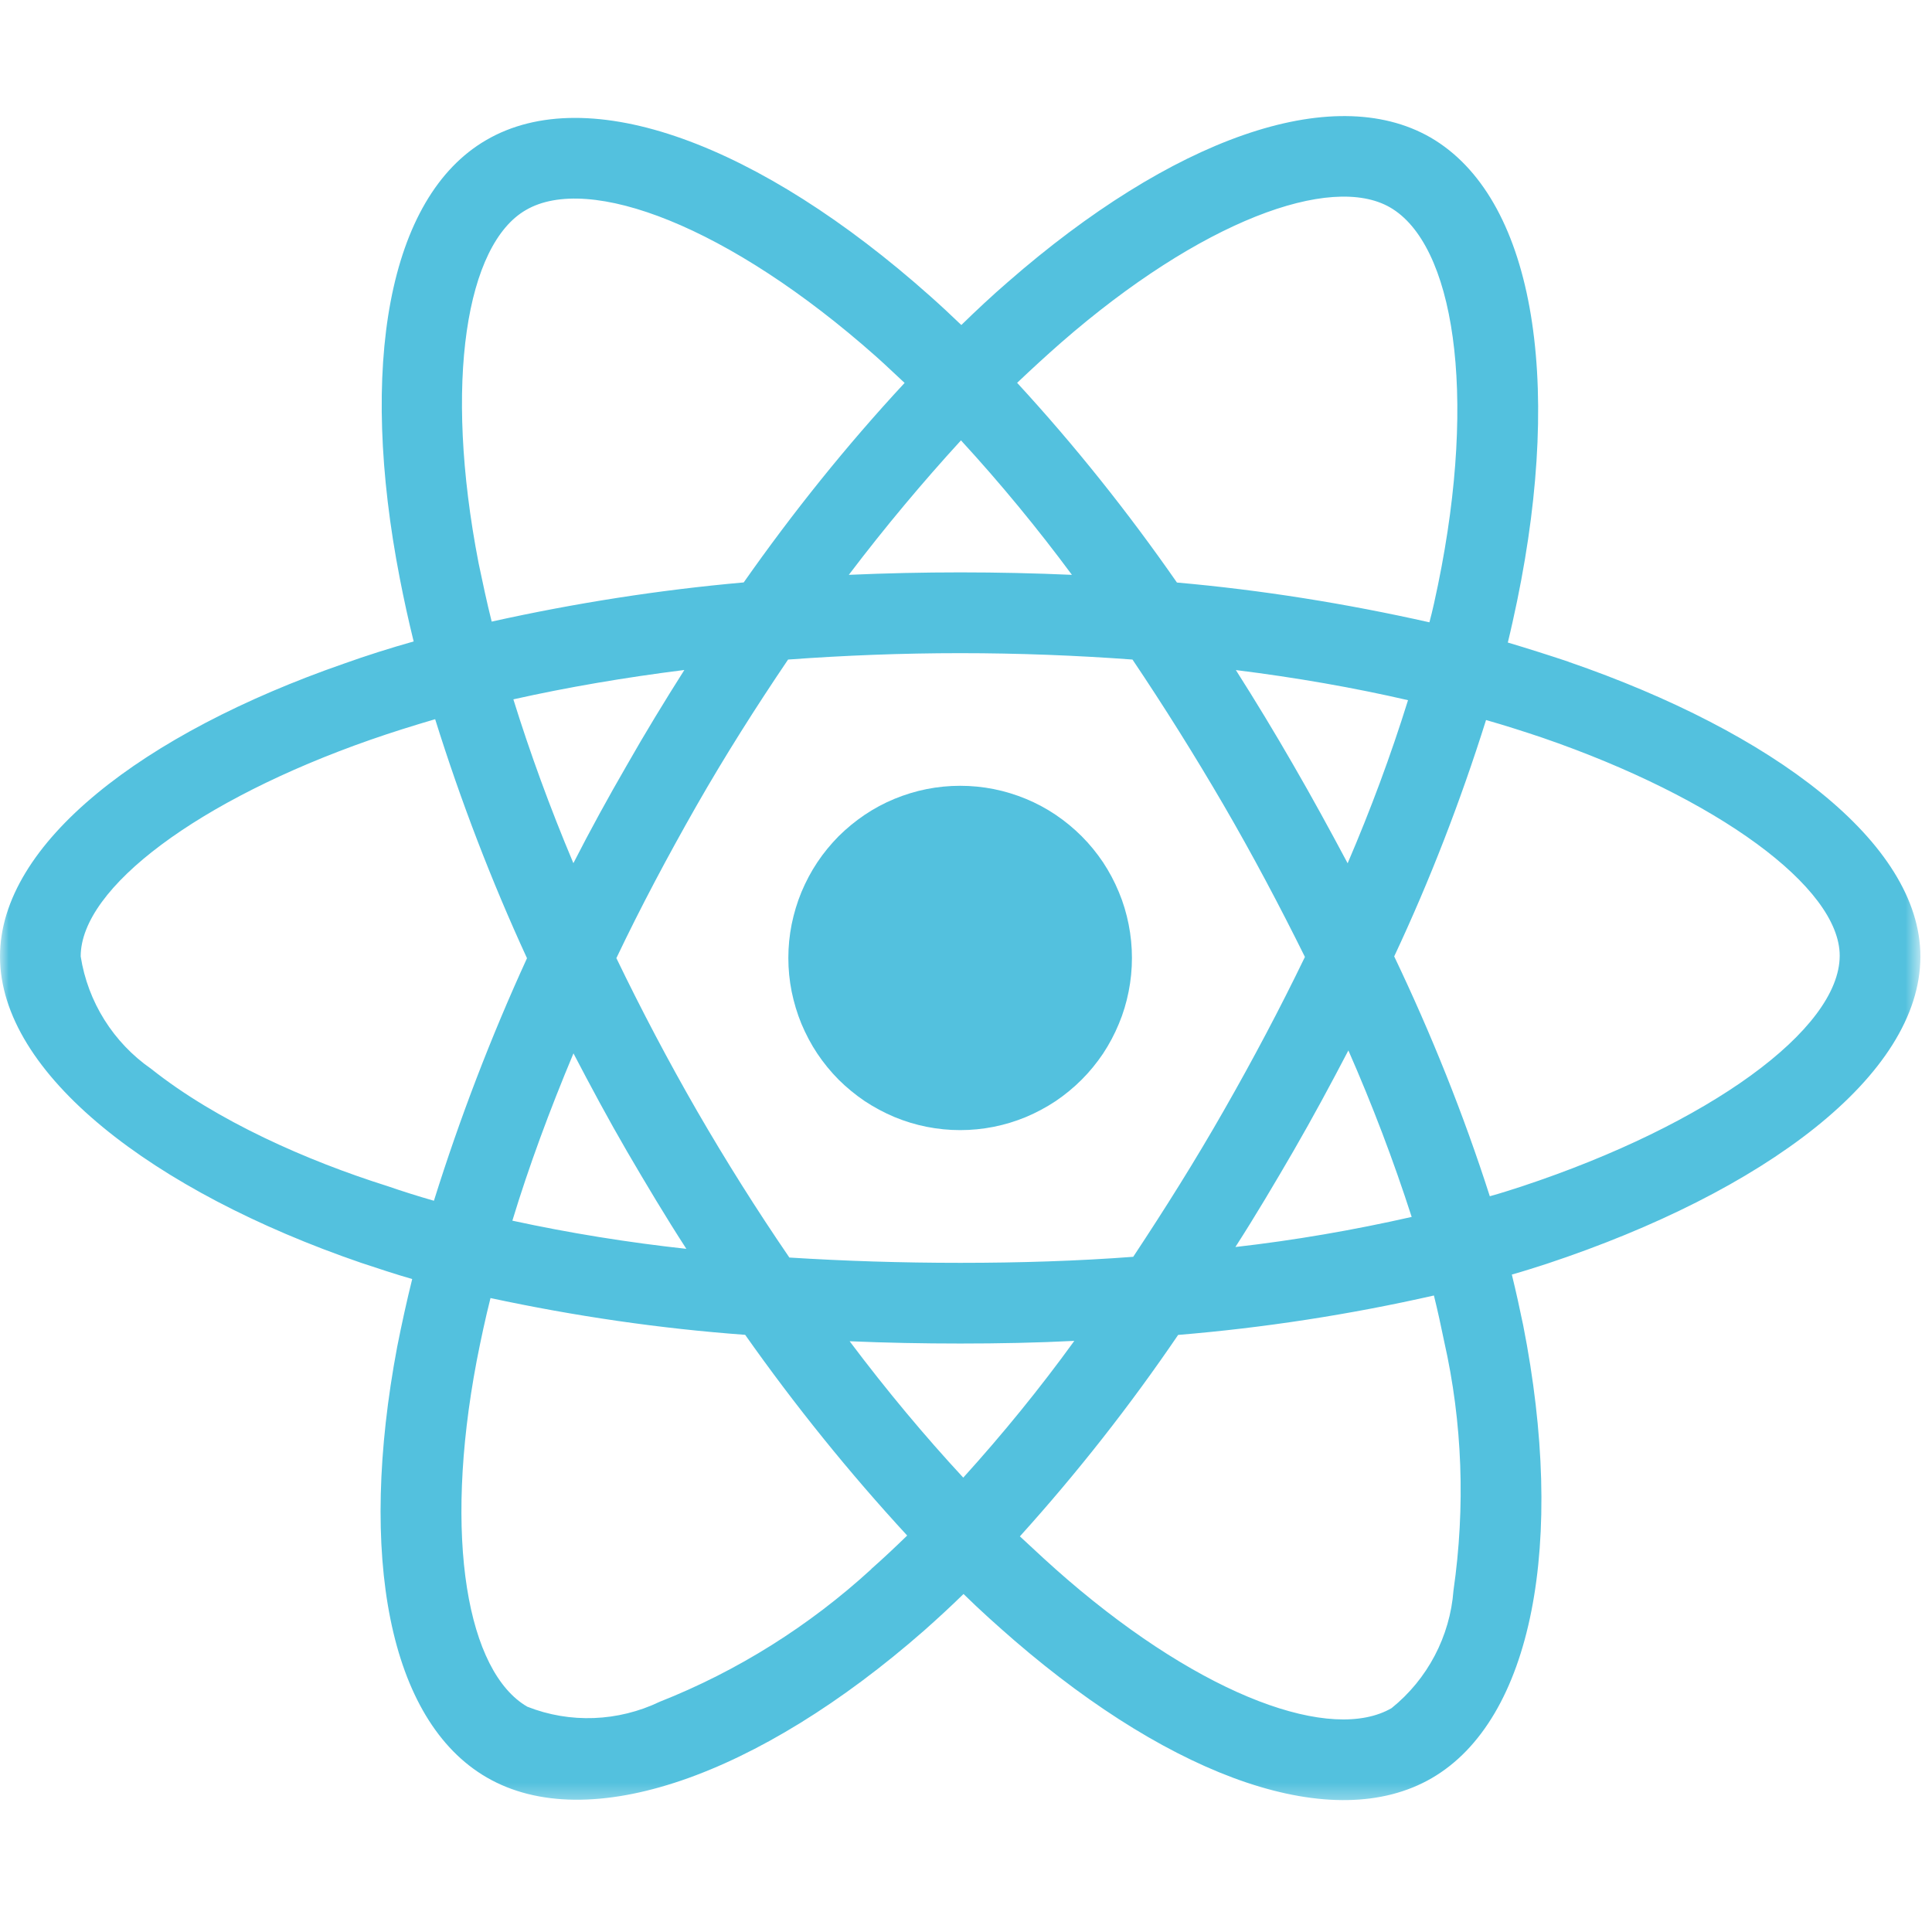 <svg width="110" height="110" viewBox="0 0 110 110" fill="none" xmlns="http://www.w3.org/2000/svg">
<g clip-path="url(#clip0_13_334)">
<path d="M64.448 54.542C64.448 55.188 64.385 55.823 64.26 56.453C64.135 57.083 63.953 57.698 63.703 58.292C63.458 58.885 63.156 59.453 62.802 59.99C62.443 60.521 62.042 61.016 61.583 61.474C61.13 61.927 60.635 62.333 60.104 62.693C59.568 63.047 59.005 63.349 58.411 63.599C57.818 63.844 57.208 64.031 56.578 64.156C55.948 64.281 55.312 64.344 54.667 64.344C54.026 64.344 53.391 64.281 52.76 64.156C52.13 64.031 51.521 63.844 50.927 63.599C50.333 63.349 49.771 63.047 49.234 62.693C48.703 62.333 48.208 61.927 47.75 61.474C47.297 61.016 46.891 60.521 46.536 59.99C46.177 59.453 45.88 58.885 45.63 58.292C45.385 57.698 45.203 57.083 45.073 56.453C44.948 55.823 44.885 55.188 44.885 54.542C44.885 53.896 44.948 53.26 45.073 52.63C45.203 52 45.385 51.385 45.63 50.792C45.88 50.198 46.177 49.63 46.536 49.094C46.891 48.562 47.297 48.068 47.75 47.609C48.208 47.156 48.703 46.75 49.234 46.391C49.771 46.031 50.333 45.729 50.927 45.484C51.521 45.24 52.13 45.052 52.76 44.927C53.391 44.802 54.026 44.74 54.667 44.74C55.312 44.74 55.948 44.802 56.578 44.927C57.208 45.052 57.818 45.24 58.411 45.484C59.005 45.729 59.568 46.031 60.104 46.391C60.635 46.75 61.13 47.156 61.583 47.609C62.042 48.068 62.443 48.562 62.802 49.094C63.156 49.63 63.458 50.198 63.703 50.792C63.953 51.385 64.135 52 64.26 52.63C64.385 53.26 64.448 53.896 64.448 54.542Z" fill="#53C1DE"/>
<mask id="mask0_13_334" style="mask-type:luminance" maskUnits="userSpaceOnUse" x="0" y="5" width="110" height="98">
<path d="M0 5.333H109.339V102.667H0V5.333Z" fill="white"/>
</mask>
<g mask="url(#mask0_13_334)">
<path d="M20.562 71.901C21.526 72.219 22.49 72.542 23.469 72.823C23.151 74.104 22.875 75.37 22.615 76.677C20.375 88.557 22.125 97.969 27.719 101.203C33.484 104.542 43.177 101.115 52.62 92.833C53.365 92.172 54.115 91.484 54.859 90.755C55.797 91.677 56.781 92.557 57.76 93.406C66.901 101.286 75.932 104.469 81.51 101.245C87.276 97.906 89.156 87.781 86.724 75.458C86.531 74.516 86.318 73.552 86.078 72.568C86.766 72.375 87.422 72.162 88.088 71.948C100.411 67.859 109.339 61.245 109.339 54.458C109.339 47.974 100.922 41.682 89.307 37.682V37.677C88.151 37.292 87 36.927 85.849 36.583C86.042 35.797 86.213 35 86.38 34.208C89.01 21.453 87.276 11.208 81.448 7.828C75.828 4.594 66.667 7.953 57.401 16.042C56.484 16.833 55.589 17.672 54.734 18.505C54.156 17.948 53.557 17.391 52.958 16.859C43.245 8.208 33.505 4.573 27.677 7.979C22.083 11.234 20.417 20.885 22.766 32.948C23 34.146 23.255 35.318 23.552 36.521C22.188 36.906 20.844 37.333 19.578 37.786C8.177 41.745 0 47.995 0 54.458C0 61.141 8.708 67.833 20.562 71.901ZM49.609 89.339C46.083 92.568 42.005 95.135 37.562 96.891C35.193 98.026 32.458 98.135 30.021 97.172C26.63 95.203 25.213 87.646 27.141 77.479C27.375 76.281 27.63 75.083 27.927 73.906C32.708 74.932 37.536 75.641 42.427 76C45.25 80.005 48.339 83.833 51.651 87.427C50.969 88.089 50.286 88.734 49.604 89.333L49.609 89.339ZM76.729 49.151C75.724 47.266 74.698 45.385 73.63 43.542C72.583 41.724 71.495 39.927 70.365 38.151C73.802 38.578 77.094 39.156 80.167 39.865C79.182 43.031 78.031 46.115 76.729 49.151ZM76.771 59.807C78.135 62.911 79.333 66.057 80.375 69.287C77.062 70.037 73.719 70.615 70.338 71C71.495 69.203 72.583 67.359 73.651 65.521C74.74 63.635 75.766 61.734 76.771 59.807ZM74.297 54.484C72.87 57.438 71.328 60.344 69.688 63.214C68.068 66.057 66.333 68.818 64.521 71.557C61.344 71.797 58.031 71.901 54.677 71.901C51.323 71.901 48.083 71.797 44.943 71.599C43.083 68.88 41.333 66.099 39.688 63.255C38.047 60.406 36.526 57.516 35.099 54.562H35.089C36.495 51.609 38.036 48.719 39.656 45.875C41.281 43.031 43.031 40.271 44.87 37.552C48.073 37.318 51.339 37.188 54.672 37.188C58.01 37.188 61.292 37.318 64.479 37.552C66.292 40.25 68.021 43.01 69.667 45.833C71.312 48.661 72.844 51.552 74.297 54.484ZM35.682 43.583C34.63 45.401 33.609 47.26 32.646 49.146C31.302 45.958 30.167 42.833 29.229 39.818C32.302 39.13 35.573 38.573 38.964 38.146C37.839 39.922 36.729 41.74 35.682 43.583ZM32.651 59.974C33.635 61.859 34.635 63.724 35.703 65.562C36.792 67.427 37.901 69.287 39.078 71.104C35.75 70.74 32.438 70.208 29.172 69.5C30.109 66.417 31.287 63.229 32.651 59.974ZM54.844 84.13C52.667 81.781 50.484 79.172 48.375 76.365C50.422 76.453 52.536 76.495 54.672 76.495C56.875 76.495 59.026 76.453 61.167 76.344C59.203 79.057 57.089 81.651 54.844 84.13ZM82.755 90.557C82.557 93.167 81.281 95.604 79.229 97.255C75.833 99.219 68.594 96.656 60.776 89.932C59.88 89.162 58.984 88.328 58.068 87.474C61.333 83.859 64.344 80.026 67.078 76.005C71.969 75.599 76.838 74.849 81.641 73.76C81.859 74.635 82.047 75.51 82.224 76.37C83.271 80.995 83.438 85.807 82.755 90.557ZM84.609 40.995C85.719 41.312 86.787 41.656 87.812 42C97.76 45.422 104.745 50.521 104.745 54.411C104.745 58.609 97.292 64.026 86.635 67.552C86.042 67.745 85.443 67.938 84.823 68.109C83.328 63.443 81.495 58.885 79.38 54.453C81.427 50.089 83.162 45.594 84.609 40.995ZM60.411 19.51C68.359 12.578 75.766 9.865 79.141 11.807C82.75 13.885 84.141 22.271 81.875 33.292C81.724 34.021 81.573 34.729 81.385 35.432C76.641 34.365 71.838 33.594 67.01 33.167C64.234 29.177 61.203 25.37 57.911 21.797C58.745 21.005 59.557 20.26 60.411 19.51ZM54.714 25.073C56.953 27.51 59.068 30.078 61.031 32.729C56.807 32.542 52.557 32.542 48.328 32.729C50.417 29.974 52.578 27.406 54.714 25.073ZM29.943 11.958C33.531 9.865 41.495 12.859 49.885 20.302C50.417 20.776 50.953 21.292 51.505 21.802C48.193 25.37 45.141 29.177 42.344 33.161C37.521 33.589 32.74 34.339 27.995 35.391C27.719 34.297 27.484 33.182 27.25 32.068C25.24 21.708 26.562 13.901 29.943 11.958ZM21.078 42.125C22.297 41.698 23.537 41.312 24.776 40.948C26.229 45.594 27.979 50.156 30.005 54.557C27.953 59.036 26.182 63.656 24.708 68.359L24.703 68.365C23.807 68.109 22.932 67.833 22.057 67.531C17.51 66.099 12.344 63.828 8.604 60.854C6.453 59.359 5 57.047 4.594 54.453C4.594 50.536 11.338 45.531 21.078 42.125Z" fill="#53C1DE"/>
</g>
</g>
<defs>
<clipPath id="clip0_13_334">
<rect width="110" height="110" fill="white"/>
</clipPath>
</defs>
</svg>
